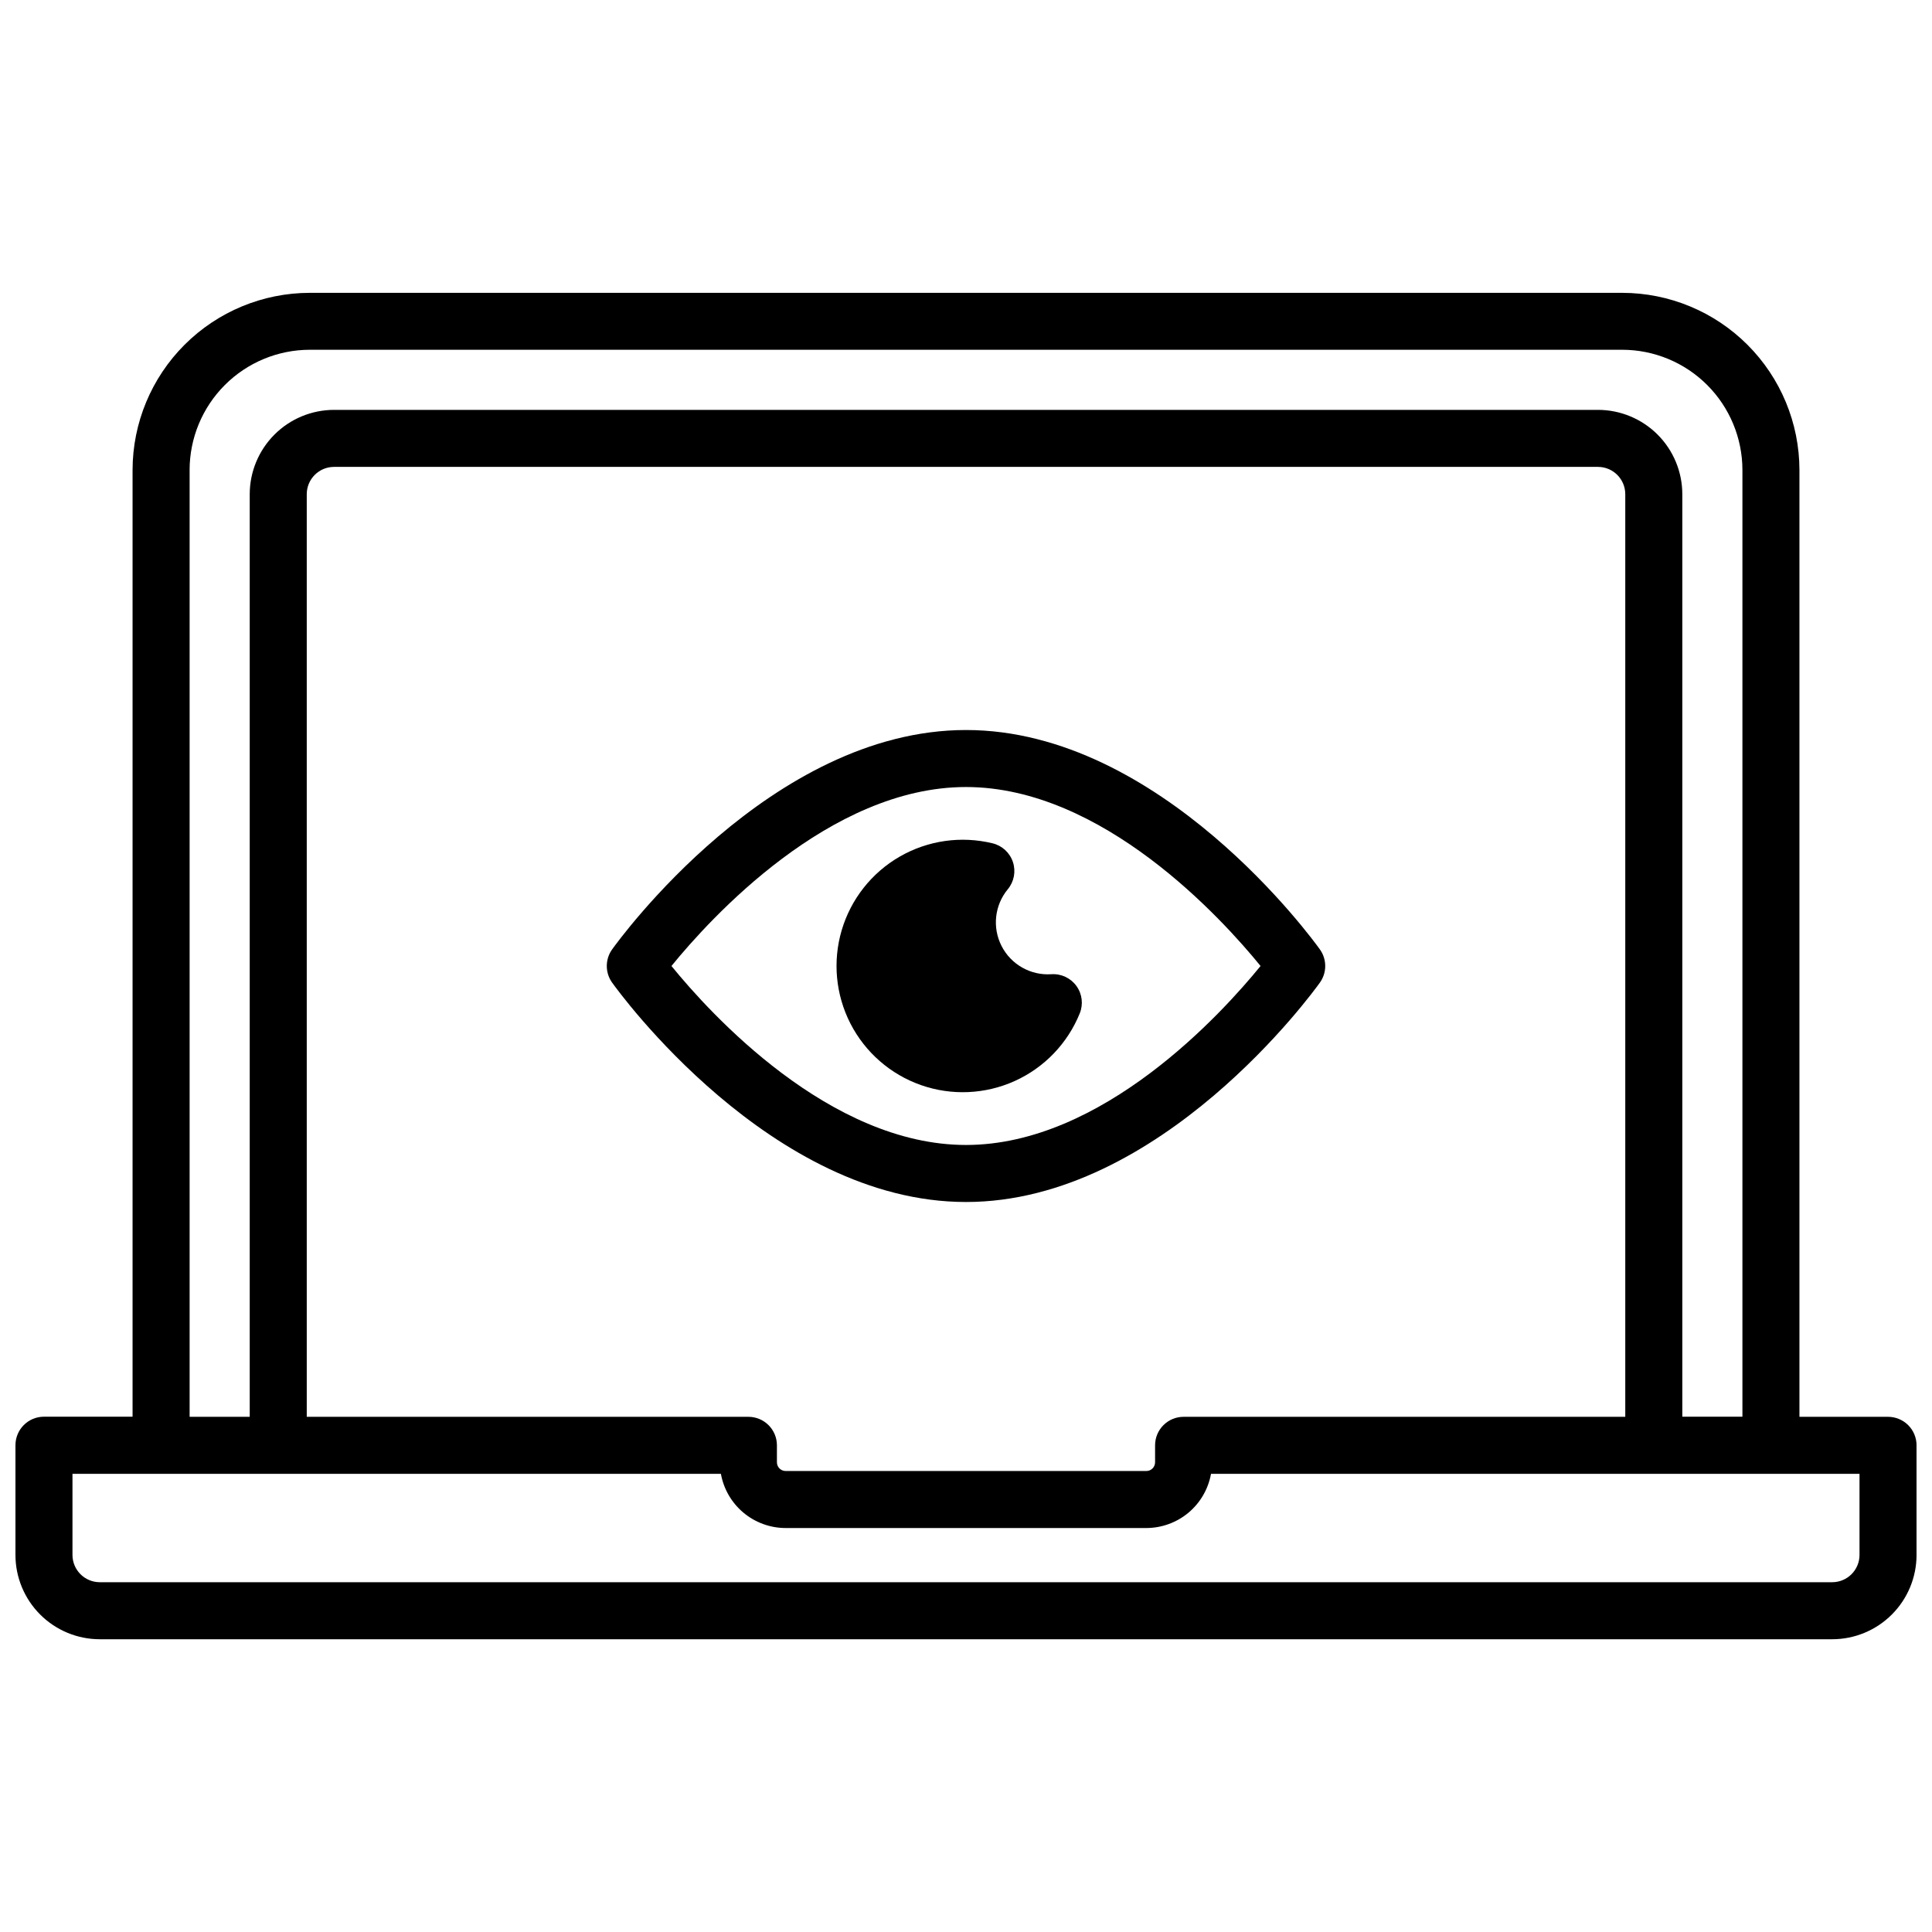 <?xml version="1.0" encoding="UTF-8"?>
<!-- Uploaded to: ICON Repo, www.iconrepo.com, Generator: ICON Repo Mixer Tools -->
<svg width="800px" height="800px" version="1.1" viewBox="144 144 512 512" xmlns="http://www.w3.org/2000/svg">
 <defs>
  <clipPath id="a">
   <path d="m148.09 221h503.81v358h-503.81z"/>
  </clipPath>
 </defs>
 <path d="m493.79 395.61c-1.691-2.367-42.09-58.148-93.789-58.148s-92.098 55.781-93.789 58.148c-1.875 2.629-1.875 6.156 0 8.785 1.691 2.367 42.09 58.148 93.789 58.148s92.098-55.781 93.789-58.148c1.875-2.629 1.875-6.156 0-8.785zm-93.789 51.82c-36.195 0-67.883-34.914-78.059-47.43 10.188-12.516 41.867-47.43 78.059-47.43 36.195 0 67.875 34.914 78.059 47.43-10.188 12.516-41.867 47.43-78.059 47.43z"/>
 <path d="m422.59 402.18c-5.488 0.359-10.664-2.582-13.164-7.477-2.504-4.898-1.852-10.816 1.656-15.051 1.66-2.008 2.172-4.727 1.352-7.199-0.816-2.473-2.852-4.348-5.383-4.965-8.344-2.031-17.152-0.773-24.598 3.512s-12.953 11.27-15.391 19.508c-2.434 8.238-1.609 17.098 2.309 24.742 3.918 7.644 10.625 13.488 18.734 16.324 8.109 2.832 16.996 2.441 24.824-1.102 7.824-3.539 13.988-9.953 17.215-17.914 0.98-2.414 0.648-5.16-0.883-7.269-1.527-2.109-4.035-3.285-6.633-3.109z"/>
 <g clip-path="url(#a)">
  <path d="m644.35 519.47h-23.48v-250.9c-0.012-12.453-4.965-24.391-13.77-33.195-8.805-8.805-20.742-13.758-33.195-13.77h-347.81c-12.445 0.012-24.379 4.961-33.184 13.762-8.805 8.797-13.762 20.727-13.781 33.172v250.9h-23.477c-4.176 0-7.559 3.383-7.559 7.559v29.078c0.004 5.922 2.359 11.602 6.547 15.789 4.191 4.191 9.867 6.547 15.793 6.551h459.13c5.926-0.004 11.605-2.359 15.793-6.551 4.188-4.188 6.543-9.867 6.547-15.789v-29.051c0-2.004-0.797-3.926-2.211-5.344-1.418-1.414-3.34-2.211-5.344-2.211zm-450.1-250.9h-0.004c0.004-8.449 3.359-16.551 9.332-22.527 5.969-5.981 14.07-9.344 22.52-9.352h347.81c8.445 0.008 16.539 3.367 22.512 9.34 5.969 5.969 9.328 14.066 9.34 22.508v250.9h-15.93v-244.48c-0.008-5.926-2.363-11.602-6.551-15.789s-9.867-6.543-15.789-6.551h-334.97c-5.922 0.008-11.598 2.363-15.785 6.551s-6.547 9.863-6.555 15.789v244.51h-15.93zm263.42 250.9h-0.004c-4.172 0-7.559 3.383-7.559 7.555v4.504c-0.004 1.27-1.027 2.293-2.297 2.301h-95.625 0.004c-1.266-0.008-2.293-1.031-2.297-2.301v-4.504c0-2.004-0.797-3.926-2.215-5.344-1.418-1.414-3.34-2.211-5.344-2.211h-117.04v-244.51c0.004-3.988 3.234-7.223 7.223-7.227h334.97c3.988 0.004 7.219 3.238 7.227 7.227v244.51zm179.12 36.605c-0.004 3.988-3.238 7.219-7.227 7.227h-459.13c-3.988-0.008-7.219-3.238-7.227-7.227v-21.492h171.84c0.723 4.019 2.832 7.66 5.965 10.285 3.129 2.621 7.082 4.066 11.164 4.074h95.625c4.082-0.008 8.035-1.453 11.168-4.074 3.129-2.625 5.238-6.266 5.961-10.285h171.86z"/>
 </g>
</svg>